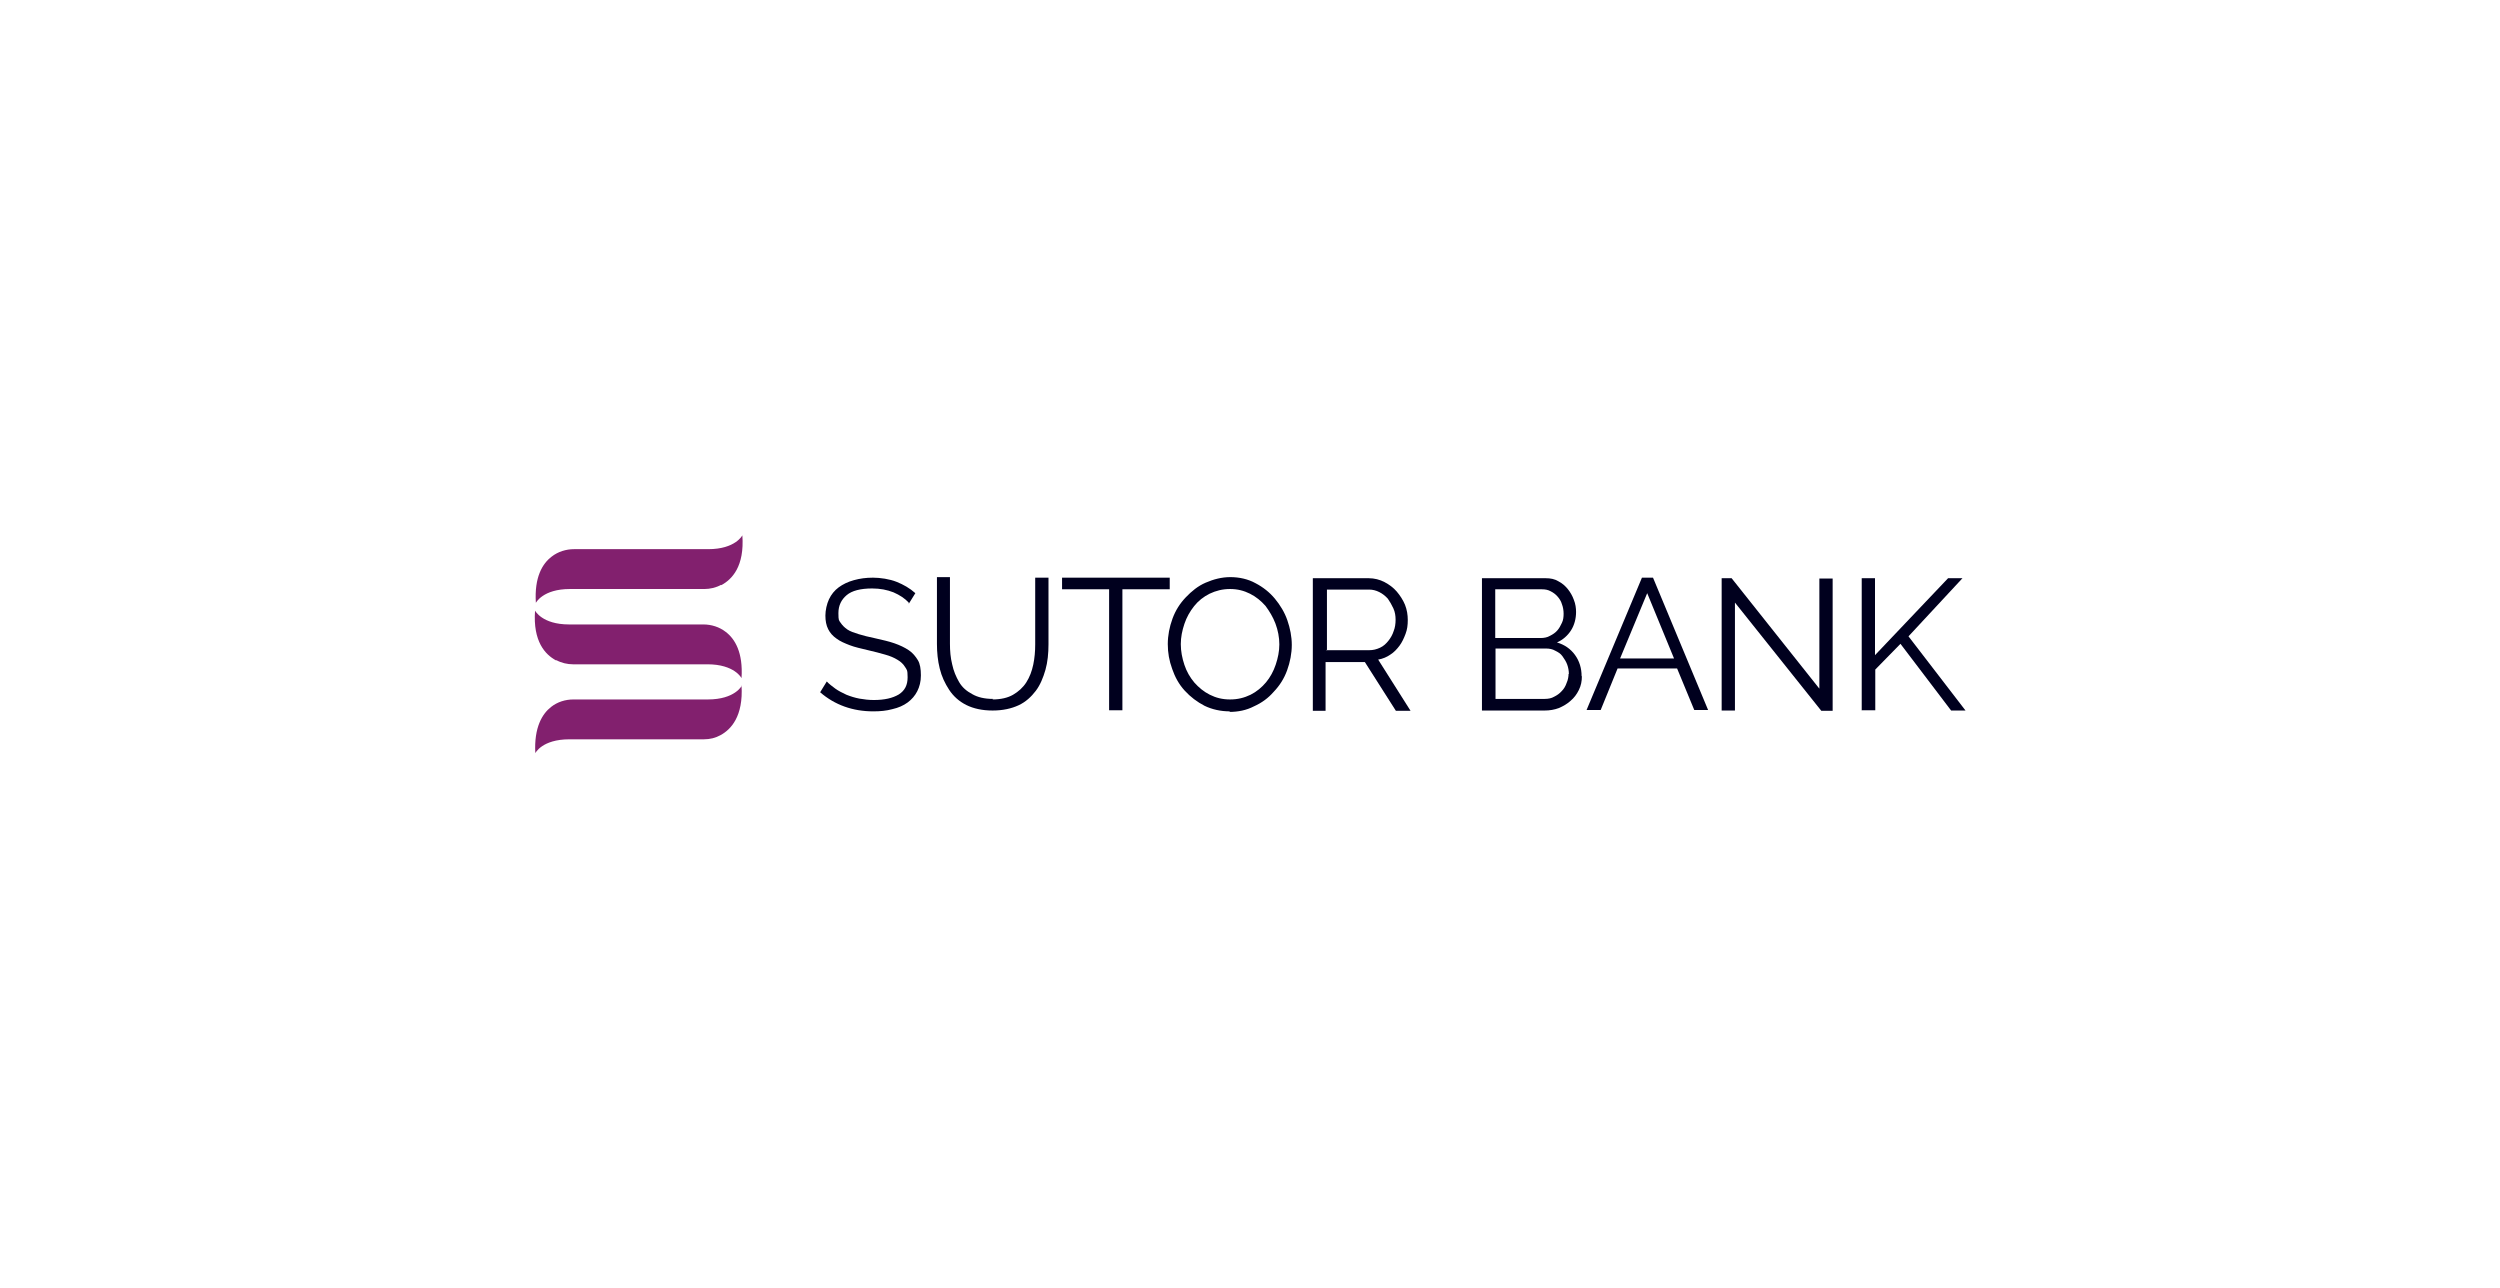 <?xml version="1.0" encoding="UTF-8"?>
<svg id="Layer_2" xmlns="http://www.w3.org/2000/svg" version="1.1" viewBox="0 0 903.2 465.5">
  <!-- Generator: Adobe Illustrator 29.3.0, SVG Export Plug-In . SVG Version: 2.1.0 Build 146)  -->
  <defs>
    <style>
      .st0 {
        fill: #82206e;
      }

      .st1 {
        fill: #00001e;
      }

      .st2 {
        fill: #fff;
      }
    </style>
  </defs>
  <rect class="st2" width="903.2" height="465.5"/>
  <g id="P2425_copy_2">
    <g>
      <path class="st0" d="M260.5,211.3c-1.8,1-4,1.5-6,1.5h-48.6c-9.8,0-12.3,5-12.3,5-.6-9.3,2.4-14.2,5.7-16.7,2.3-1.8,5.2-2.7,8.1-2.7h48.5c9.8,0,12.3-5,12.3-5,.8,11.2-3.7,15.9-7.6,18ZM268,247.7s-2.4,5-12.3,5h-48.5c-3,0-5.8.9-8.1,2.7-3.2,2.5-6.2,7.4-5.7,16.7,0,0,2.4-5,12.3-5h48.6c2.2,0,4.2-.5,6-1.5,3.7-2,8.3-6.7,7.6-18h0ZM201,238.5c1.8,1,4,1.5,6,1.5h48.6c9.8,0,12.3,5,12.3,5,.6-9.3-2.4-14.2-5.7-16.7-2.3-1.8-5.2-2.7-8.1-2.7h-48.5c-9.8,0-12.3-5-12.3-5-.8,11.2,3.7,15.9,7.6,18h0Z"/>
      <g>
        <path class="st1" d="M328.3,217.7c-1.4-1.5-3.2-2.7-5.5-3.7-2.3-.9-4.8-1.4-7.7-1.4-4.2,0-7.3.8-9.2,2.4-1.9,1.6-3,3.7-3,6.5s.2,2.6.8,3.5,1.4,1.7,2.4,2.4c1,.7,2.5,1.2,4.1,1.7s3.6,1,6,1.5c2.6.6,4.9,1.1,6.9,1.8,2,.7,3.7,1.5,5.2,2.5s2.5,2.3,3.3,3.6,1.1,3.2,1.1,5.5-.5,4.1-1.3,5.7-2,3-3.5,4.1-3.3,1.9-5.5,2.4c-2.2.6-4.4.8-6.9.8-7.4,0-13.9-2.3-19.2-6.9l2.4-3.9c.8.9,1.9,1.7,3.1,2.6,1.1.8,2.5,1.5,4,2.2,1.5.6,3.1,1.1,4.7,1.4,1.7.3,3.4.5,5.2.5,3.9,0,6.8-.7,9-2,2.2-1.4,3.2-3.4,3.2-6.2s-.3-2.7-.9-3.7-1.5-1.9-2.7-2.6c-1.3-.8-2.7-1.4-4.5-1.9s-3.9-1.1-6.2-1.6c-2.5-.6-4.8-1.1-6.6-1.8s-3.5-1.4-4.8-2.4c-1.3-.9-2.3-2-3-3.4s-1-3-1-4.9.5-4.2,1.3-5.9,2-3.2,3.5-4.3c1.5-1.1,3.3-2,5.5-2.6s4.3-.9,6.9-.9,6,.5,8.5,1.5c2.5,1,4.8,2.3,6.8,4.1l-2.3,3.7h-.1Z"/>
        <path class="st1" d="M358.5,252.7c3.1,0,5.6-.6,7.5-1.7s3.6-2.6,4.8-4.5,2-4,2.5-6.4c.5-2.4.7-4.8.7-7.3v-24.1h4.8v24.1c0,3.2-.3,6.4-1.1,9.2s-1.9,5.5-3.5,7.6-3.6,4-6.2,5.2-5.7,1.9-9.4,1.9-6.9-.7-9.5-2-4.7-3.2-6.2-5.5-2.7-4.8-3.4-7.7c-.7-2.8-1-5.8-1-8.9v-24.1h4.7v24.1c0,2.5.2,5,.8,7.4.5,2.4,1.4,4.5,2.5,6.4s2.7,3.3,4.8,4.4c1.9,1.1,4.4,1.7,7.4,1.7h.2Z"/>
        <path class="st1" d="M422.5,212.9h-17v43.7h-4.8v-43.7h-17v-4.2h38.9s0,4.2,0,4.2Z"/>
        <path class="st1" d="M444.3,257c-3.3,0-6.4-.7-9.1-2-2.7-1.4-5.1-3.2-7.2-5.5s-3.5-4.9-4.5-7.8c-1.1-3-1.6-5.9-1.6-9s.6-6.2,1.7-9.2,2.7-5.5,4.8-7.7,4.4-4.1,7.2-5.3,5.7-2,8.9-2,6.4.7,9.1,2.2c2.7,1.4,5.1,3.3,7,5.6s3.5,4.9,4.5,7.8,1.6,5.9,1.6,8.9-.6,6.2-1.7,9.2-2.7,5.5-4.8,7.7c-2,2.3-4.3,4-7.2,5.3-2.7,1.4-5.7,2-8.9,2h.1ZM426.6,232.7c0,2.6.5,5.1,1.3,7.5s2,4.5,3.6,6.4c1.6,1.8,3.4,3.3,5.6,4.4s4.5,1.7,7.3,1.7,5.1-.6,7.4-1.7c2.2-1.1,4.1-2.7,5.6-4.5s2.7-4,3.5-6.4,1.3-4.8,1.3-7.3-.5-5.1-1.4-7.5c-.9-2.4-2.2-4.5-3.6-6.4-1.6-1.8-3.4-3.3-5.6-4.4s-4.5-1.7-7.2-1.7-5.1.6-7.4,1.7c-2.2,1.1-4.1,2.6-5.6,4.5s-2.7,4-3.5,6.4-1.3,4.8-1.3,7.3Z"/>
        <path class="st1" d="M474.3,256.7v-47.8h20.2c2,0,4,.5,5.7,1.4s3.2,2,4.4,3.4,2.3,3.1,3,4.8c.7,1.8,1,3.6,1,5.5s-.2,3.4-.8,5c-.6,1.6-1.3,3.1-2.2,4.3-.9,1.2-2,2.4-3.3,3.2-1.3.9-2.7,1.5-4.4,1.8l11.7,18.5h-5.3l-11.2-17.6h-14.2v17.6h-4.8.2ZM479,234.9h15.7c1.4,0,2.6-.3,3.9-.9s2.2-1.5,3-2.5c.8-1,1.5-2.2,1.9-3.5.5-1.2.7-2.7.7-4.1s-.2-2.8-.8-4.1-1.3-2.5-2-3.5c-.9-1-1.9-1.8-3.1-2.4s-2.4-.9-3.7-.9h-15.2v21.8h-.2Z"/>
        <path class="st1" d="M571.5,244.3c0,1.8-.3,3.4-1.1,5s-1.7,2.8-3,3.9c-1.2,1.1-2.6,1.9-4.2,2.6-1.6.6-3.3.9-5.2.9h-22.6v-47.8h23.1c1.7,0,3.2.3,4.5,1.1,1.4.7,2.5,1.7,3.4,2.8s1.7,2.5,2.2,3.9c.6,1.5.8,3,.8,4.4,0,2.4-.6,4.7-1.8,6.6s-3,3.5-5.1,4.4c2.7.8,4.9,2.3,6.5,4.5s2.4,4.8,2.4,7.7h.2ZM540.2,212.9v17.6h16.5c1.1,0,2.3-.2,3.3-.8,1-.5,1.9-1.1,2.6-1.9.7-.8,1.2-1.7,1.7-2.8.5-1,.6-2.2.6-3.3s-.2-2.4-.6-3.4c-.3-1.1-.9-2-1.6-2.8-.7-.8-1.5-1.4-2.5-1.9-.9-.5-1.9-.7-3.1-.7h-16.9ZM566.8,243.5c0-1.1-.2-2.3-.6-3.4s-1-2-1.7-3-1.6-1.5-2.6-2c-1-.6-2.2-.8-3.3-.8h-18.3v18.2h17.8c1.2,0,2.4-.2,3.4-.8,1-.5,1.9-1.1,2.7-2,.8-.8,1.4-1.8,1.8-3,.5-1.1.7-2.3.7-3.4h0v.2Z"/>
        <path class="st1" d="M593.2,208.7h4l19.9,47.8h-5l-6.2-15h-21.5l-6.1,15h-5.1l20-47.8h.1ZM604.8,237.9l-9.7-23.6-9.8,23.6h19.4Z"/>
        <path class="st1" d="M626.8,217.6v39.1h-4.8v-47.8h3.6l31.7,39.9v-39.8h4.8v47.8h-4.1l-31.2-39.1h0Z"/>
        <path class="st1" d="M672.6,256.7v-47.8h4.8v27.8l26.4-27.8h5.2l-19.5,21,20.6,26.8h-5.2l-18.3-24.1-9.1,9.3v14.7h-4.8Z"/>
      </g>
    </g>
  </g>
</svg>